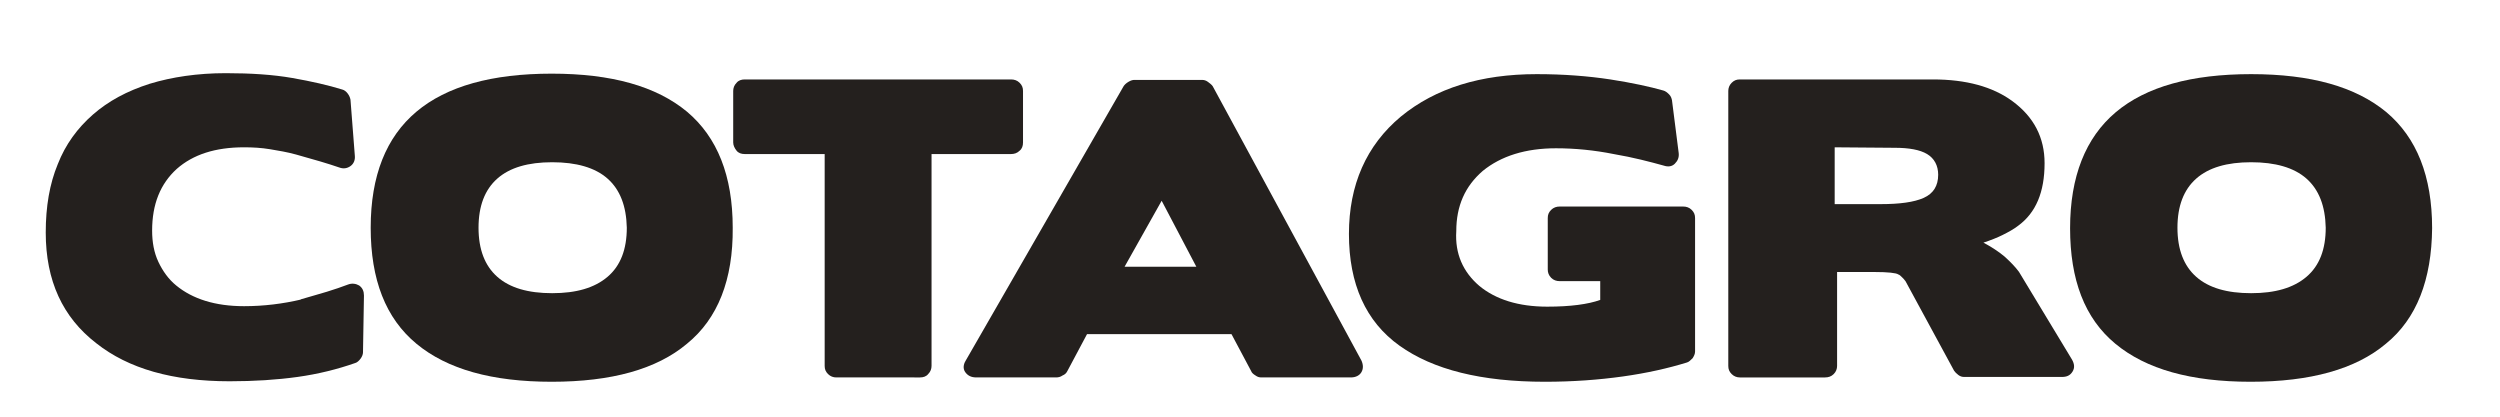 <?xml version="1.0" encoding="utf-8"?>
<!-- Generator: Adobe Illustrator 25.3.1, SVG Export Plug-In . SVG Version: 6.00 Build 0)  -->
<svg version="1.1" id="Layer_1" xmlns="http://www.w3.org/2000/svg" xmlns:xlink="http://www.w3.org/1999/xlink" x="0px" y="0px"
	 viewBox="0 0 519.3 86.7" style="enable-background:new 0 0 519.3 86.7;" xml:space="preserve">
<style type="text/css">
	.st0{fill:#24201E;}
</style>
<g>
	<g>
		<path class="st0" d="M31.6,47.9c0,2.4,0.4,4.6,1.3,6.5s2.1,3.6,3.7,4.9c3.4,2.8,8.1,4.3,14.1,4.3c4.1,0,8.1-0.5,11.9-1.4h-0.2
			c2-0.6,3.9-1.1,5.5-1.6c1.6-0.5,3.1-1,4.4-1.5c0.8-0.3,1.6-0.2,2.3,0.2c0.7,0.5,1,1.2,1,2.1l-0.2,11.8c0,0.4-0.2,0.9-0.5,1.3
			s-0.7,0.8-1.1,0.9c-3.7,1.3-7.7,2.3-12,2.9s-9,0.9-14.1,0.9c-11.8,0-21-2.6-27.7-7.9c-7-5.4-10.5-13-10.5-23
			c0-5.4,0.8-10.1,2.5-14.2c1.6-4.1,4.1-7.5,7.3-10.3c3.2-2.8,7.1-4.9,11.8-6.4c4.6-1.4,9.9-2.2,15.8-2.2c5.2,0,9.8,0.3,13.8,1
			s7.5,1.5,10.4,2.4c0.4,0.1,0.8,0.4,1.1,0.8s0.5,0.8,0.6,1.3l0.9,11.6c0.1,0.9-0.2,1.7-0.9,2.2c-0.7,0.5-1.5,0.6-2.3,0.3
			c-2.3-0.8-5.4-1.7-9-2.7c-1.8-0.5-3.6-0.8-5.4-1.1c-1.8-0.3-3.6-0.4-5.4-0.4c-6,0-10.6,1.5-14,4.5C33.3,38.2,31.6,42.4,31.6,47.9
			L31.6,47.9L31.6,47.9z"/>
	</g>
	<g>
		<path class="st0" d="M142.7,71.4c-6.3,5.3-15.7,7.9-28.1,7.9c-12.4,0-21.7-2.6-28.1-7.9s-9.5-13.3-9.5-24.1s3.2-18.8,9.5-24.1
			c6.3-5.3,15.7-7.9,28.1-7.9c12.4,0,21.7,2.6,28.1,7.9c6.3,5.3,9.5,13.3,9.5,24.1C152.3,58.1,149.1,66.2,142.7,71.4z M126.2,37.1
			c-2.6-2.3-6.5-3.4-11.5-3.4s-8.8,1.1-11.4,3.4s-3.9,5.7-3.9,10.2s1.3,7.9,3.9,10.2c2.6,2.3,6.4,3.4,11.4,3.4s8.8-1.1,11.5-3.4
			s4-5.7,4-10.2C130.1,42.8,128.8,39.4,126.2,37.1z"/>
	</g>
	<g>
		<path class="st0" d="M173.7,78.4c-0.6,0-1.2-0.2-1.7-0.7s-0.7-1-0.7-1.7V32h-16.6c-0.7,0-1.3-0.2-1.7-0.7s-0.7-1.1-0.7-1.7V18.9
			c0-0.6,0.2-1.2,0.7-1.7c0.4-0.5,1-0.7,1.7-0.7H210c0.7,0,1.3,0.2,1.8,0.7s0.7,1,0.7,1.7v10.7c0,0.7-0.2,1.3-0.7,1.7
			c-0.5,0.5-1.1,0.7-1.8,0.7h-16.5V76c0,0.6-0.2,1.2-0.7,1.7c-0.4,0.5-1,0.7-1.7,0.7H173.7z"/>
	</g>
	<g>
		<path class="st0" d="M262,78.4c-0.4,0-0.8-0.1-1.2-0.4c-0.5-0.3-0.8-0.6-0.9-0.9l-4.1-7.7h-30l-4.1,7.7c-0.2,0.4-0.5,0.7-1,0.9
			c-0.4,0.3-0.9,0.4-1.3,0.4h-16.6c-1.1,0-1.8-0.4-2.3-1.1c-0.5-0.7-0.4-1.6,0.1-2.4l32.8-57c0.2-0.3,0.5-0.6,1-0.9
			c0.5-0.3,0.9-0.4,1.2-0.4h14.1c0.4,0,0.8,0.1,1.2,0.4s0.8,0.6,1,0.9l30.9,57c0.4,0.9,0.4,1.7,0,2.4s-1.2,1.1-2.2,1.1H262z
			 M233.6,55.4h14.9l-7.2-13.7L233.6,55.4z"/>
	</g>
	<g>
		<path class="st0" d="M307.3,59.4c3.4,2.8,8.1,4.3,14.1,4.3c4.8,0,8.5-0.5,11-1.4v-3.9H324c-0.7,0-1.3-0.2-1.8-0.7
			s-0.7-1.1-0.7-1.7V45.3c0-0.7,0.2-1.2,0.7-1.7s1.1-0.7,1.8-0.7h25.6c0.7,0,1.3,0.2,1.8,0.7s0.7,1,0.7,1.7V73
			c0,0.5-0.2,0.9-0.5,1.4c-0.4,0.4-0.8,0.8-1.2,0.9c-3.9,1.2-8.3,2.2-13.3,2.9s-10.4,1.1-16.2,1.1c-13.2,0-23.2-2.5-30.2-7.5
			c-7-5-10.5-12.8-10.5-23.2c0-10.2,3.6-18.4,10.8-24.4c7.2-5.9,16.6-8.8,28.2-8.8c5.6,0,10.7,0.4,15.3,1.1c4.5,0.7,8.2,1.5,11,2.3
			c0.4,0.1,0.8,0.4,1.2,0.8s0.5,0.8,0.6,1.2l1.4,11c0.1,0.9-0.2,1.6-0.8,2.2c-0.6,0.6-1.4,0.7-2.3,0.4c-2.9-0.8-6.3-1.7-10.4-2.4
			c-2-0.4-4-0.7-6-0.9c-2-0.2-4-0.3-6-0.3c-6.3,0-11.4,1.6-15.2,4.7c-3.7,3.2-5.5,7.3-5.5,12.5C302.2,52.7,303.9,56.5,307.3,59.4z"
			/>
	</g>
	<g>
		<path class="st0" d="M381.6,56.5V76c0,0.6-0.2,1.2-0.7,1.7c-0.5,0.5-1.1,0.7-1.8,0.7h-17.7c-0.6,0-1.2-0.2-1.7-0.7
			c-0.5-0.5-0.7-1-0.7-1.7V18.9c0-0.6,0.2-1.2,0.7-1.7c0.5-0.5,1-0.7,1.7-0.7h40.1c6.9,0,12.4,1.5,16.5,4.5
			c4.5,3.3,6.7,7.6,6.7,12.9c0,6-1.8,10.3-5.5,13c-0.9,0.7-2,1.3-3.2,1.9c-1.2,0.6-2.5,1.1-4,1.6c1.7,0.9,3.2,1.9,4.4,2.9
			c1.2,1.1,2.2,2.1,3,3.2l11,18.2c0.5,0.9,0.6,1.7,0.1,2.5c-0.5,0.8-1.2,1.1-2.2,1.1h-20.3c-0.4,0-0.8-0.1-1.2-0.4s-0.7-0.6-0.9-0.9
			l-10.2-18.8l0.1,0.2c-0.2-0.3-0.4-0.5-0.7-0.8s-0.5-0.5-0.8-0.6c-0.4-0.3-2.1-0.5-5-0.5L381.6,56.5L381.6,56.5z M381.1,30.6v11.8
			h9.6c3.9,0,6.9-0.4,8.9-1.3s3-2.5,3-4.8c0-1.9-0.8-3.4-2.3-4.3c-1.5-0.9-3.8-1.3-6.7-1.3L381.1,30.6L381.1,30.6z"/>
	</g>
	<g>
		<path class="st0" d="M495.6,71.4c-6.3,5.3-15.7,7.9-28.1,7.9c-12.4,0-21.7-2.6-28.1-7.9S430,58.1,430,47.4s3.2-18.8,9.5-24.1
			c6.3-5.3,15.7-7.9,28.1-7.9c12.4,0,21.7,2.6,28.1,7.9c6.3,5.3,9.5,13.3,9.5,24.1C505.1,58.1,502,66.2,495.6,71.4z M479.1,37.1
			c-2.6-2.3-6.5-3.4-11.5-3.4s-8.8,1.1-11.4,3.4s-3.9,5.7-3.9,10.2s1.3,7.9,3.9,10.2c2.6,2.3,6.4,3.4,11.4,3.4c5,0,8.8-1.1,11.5-3.4
			s4-5.7,4-10.2C483,42.8,481.7,39.4,479.1,37.1z"/>
	</g>
</g>
</svg>
